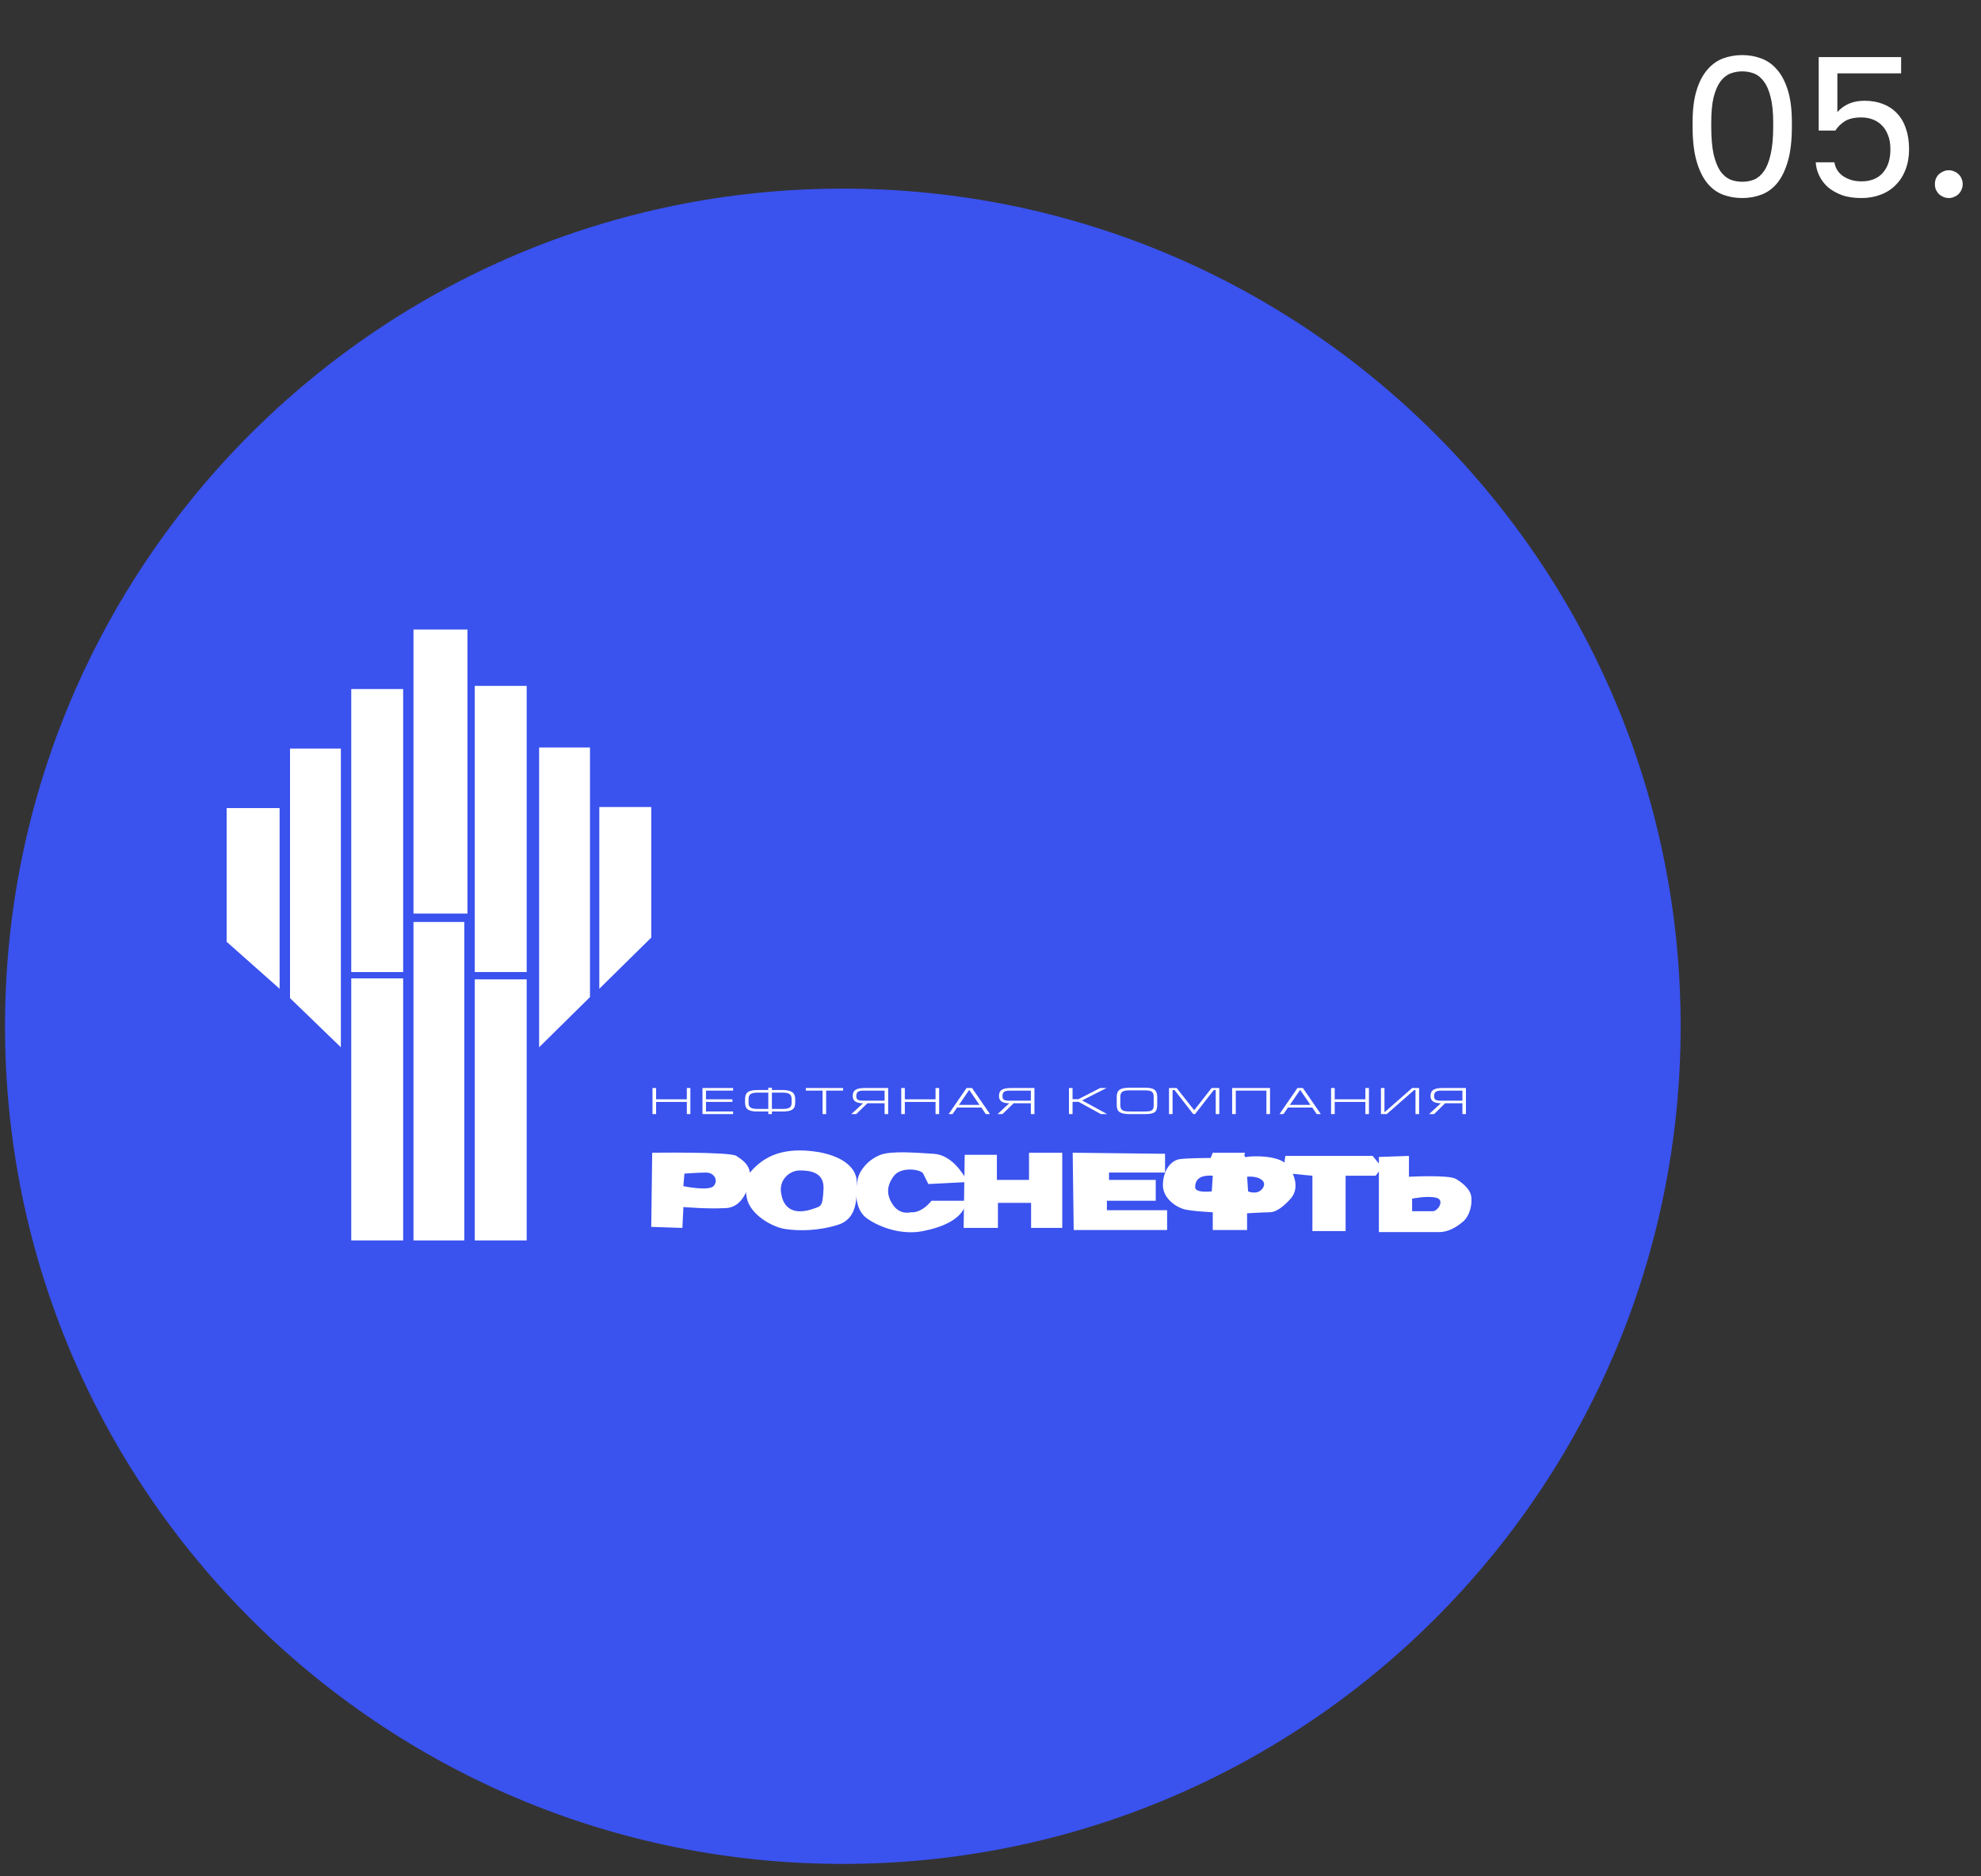 <?xml version="1.0" encoding="UTF-8"?> <svg xmlns="http://www.w3.org/2000/svg" width="133" height="126" viewBox="0 0 133 126" fill="none"><rect x="0" y="0" width="133" height="126" fill="#333333" stroke="none"/><path d="M116.969 13.299C116.516 13.299 116.085 13.224 115.676 13.073C115.276 12.922 114.925 12.664 114.623 12.299C114.32 11.926 114.08 11.433 113.903 10.819C113.725 10.197 113.636 9.424 113.636 8.499V8.233C113.636 7.37 113.725 6.65 113.903 6.073C114.08 5.495 114.32 5.033 114.623 4.686C114.925 4.33 115.276 4.077 115.676 3.926C116.085 3.775 116.516 3.699 116.969 3.699C117.423 3.699 117.849 3.775 118.249 3.926C118.658 4.077 119.014 4.33 119.316 4.686C119.618 5.033 119.858 5.495 120.036 6.073C120.214 6.65 120.303 7.37 120.303 8.233V8.499C120.303 9.424 120.214 10.197 120.036 10.819C119.858 11.433 119.618 11.926 119.316 12.299C119.014 12.664 118.658 12.922 118.249 13.073C117.849 13.224 117.423 13.299 116.969 13.299ZM116.969 12.206C117.254 12.206 117.52 12.157 117.769 12.059C118.018 11.953 118.236 11.766 118.423 11.499C118.618 11.224 118.769 10.846 118.876 10.366C118.991 9.877 119.049 9.255 119.049 8.499V8.233C119.049 7.539 118.991 6.97 118.876 6.526C118.769 6.082 118.618 5.73 118.423 5.473C118.236 5.215 118.018 5.037 117.769 4.939C117.52 4.842 117.254 4.793 116.969 4.793C116.694 4.793 116.427 4.842 116.169 4.939C115.92 5.037 115.698 5.215 115.503 5.473C115.316 5.73 115.165 6.082 115.049 6.526C114.943 6.97 114.889 7.539 114.889 8.233V8.499C114.889 9.255 114.943 9.877 115.049 10.366C115.165 10.846 115.316 11.224 115.503 11.499C115.698 11.766 115.92 11.953 116.169 12.059C116.427 12.157 116.694 12.206 116.969 12.206ZM124.971 13.299C124.464 13.299 124.024 13.233 123.651 13.099C123.277 12.957 122.962 12.775 122.704 12.553C122.455 12.322 122.264 12.064 122.131 11.779C121.997 11.495 121.922 11.202 121.904 10.899H123.157C123.184 11.068 123.242 11.233 123.331 11.393C123.42 11.544 123.54 11.677 123.691 11.793C123.851 11.908 124.037 12.002 124.251 12.073C124.464 12.144 124.704 12.179 124.971 12.179C125.584 12.179 126.06 11.993 126.397 11.619C126.744 11.237 126.917 10.708 126.917 10.033C126.917 9.642 126.86 9.313 126.744 9.046C126.637 8.77 126.491 8.548 126.304 8.379C126.126 8.21 125.922 8.086 125.691 8.006C125.46 7.926 125.22 7.886 124.971 7.886C124.491 7.886 124.113 7.975 123.837 8.153C123.571 8.33 123.366 8.535 123.224 8.766H122.104V3.833H127.637V4.926H123.357V7.526C123.589 7.268 123.855 7.077 124.157 6.953C124.46 6.828 124.797 6.766 125.171 6.766C125.633 6.766 126.046 6.837 126.411 6.979C126.784 7.122 127.1 7.33 127.357 7.606C127.624 7.882 127.824 8.224 127.957 8.633C128.1 9.033 128.171 9.499 128.171 10.033C128.171 10.53 128.091 10.984 127.931 11.393C127.78 11.793 127.562 12.135 127.277 12.419C127.002 12.704 126.664 12.922 126.264 13.073C125.873 13.224 125.442 13.299 124.971 13.299ZM130.839 13.299C130.705 13.299 130.581 13.273 130.465 13.219C130.359 13.175 130.261 13.113 130.172 13.033C130.092 12.944 130.025 12.846 129.972 12.739C129.927 12.624 129.905 12.499 129.905 12.366C129.905 12.233 129.927 12.108 129.972 11.993C130.025 11.877 130.092 11.779 130.172 11.699C130.261 11.619 130.359 11.557 130.465 11.513C130.581 11.459 130.705 11.433 130.839 11.433C130.972 11.433 131.092 11.459 131.199 11.513C131.314 11.557 131.412 11.619 131.492 11.699C131.581 11.779 131.647 11.877 131.692 11.993C131.745 12.108 131.772 12.233 131.772 12.366C131.772 12.499 131.745 12.624 131.692 12.739C131.647 12.846 131.581 12.944 131.492 13.033C131.412 13.113 131.314 13.175 131.199 13.219C131.092 13.273 130.972 13.299 130.839 13.299Z" fill="white"></path><path d="M56.586 125.166C87.652 125.166 112.836 99.982 112.836 68.916C112.836 37.85 87.652 12.666 56.586 12.666C25.52 12.666 0.336 37.85 0.336 68.916C0.336 99.982 25.52 125.166 56.586 125.166Z" fill="#3A52EE"></path><g clip-path="url(#clip0_13228_4501)"><path fill-rule="evenodd" clip-rule="evenodd" d="M46.112 74.813V73.997H44.048V74.813H43.807V73.062H44.048V73.821H46.112V73.062H46.35V74.813H46.112Z" fill="white"></path><path fill-rule="evenodd" clip-rule="evenodd" d="M47.162 74.813V73.062H49.218V73.237H47.399V73.821H49.17V73.995H47.399V74.638H49.218V74.813H47.162Z" fill="white"></path><path fill-rule="evenodd" clip-rule="evenodd" d="M53.389 74.041V73.823C53.389 73.406 53.184 73.197 52.532 73.197H51.824V73.041H51.582V73.197H50.882C50.227 73.197 50.022 73.371 50.022 73.823V74.041C50.022 74.487 50.254 74.641 50.882 74.641H51.582V74.813H51.824V74.641H52.532C53.157 74.641 53.389 74.495 53.389 74.041ZM53.147 74.041C53.147 74.378 52.985 74.467 52.532 74.467H51.824V73.372H52.532C52.962 73.372 53.147 73.473 53.147 73.813V74.041ZM51.582 74.467H50.882C50.429 74.467 50.257 74.378 50.257 74.039V73.805C50.257 73.471 50.446 73.372 50.882 73.372H51.582V74.467Z" fill="white"></path><path fill-rule="evenodd" clip-rule="evenodd" d="M55.226 73.237V74.813H55.466V73.237H56.602V73.062H54.1V73.237H55.226Z" fill="white"></path><path fill-rule="evenodd" clip-rule="evenodd" d="M59.631 74.813V73.062H58.066C57.489 73.062 57.25 73.206 57.25 73.605C57.25 73.934 57.489 74.087 57.944 74.087L57.154 74.814H57.489L58.232 74.087H59.389V74.814L59.631 74.813ZM59.389 73.914H57.991C57.619 73.914 57.489 73.865 57.489 73.605C57.489 73.333 57.625 73.237 57.967 73.237H59.389V73.914Z" fill="white"></path><path fill-rule="evenodd" clip-rule="evenodd" d="M62.81 74.813V73.997H60.748V74.813H60.508V73.062H60.748V73.821H62.81V73.062H63.052V74.813H62.81Z" fill="white"></path><path fill-rule="evenodd" clip-rule="evenodd" d="M66.464 74.813L65.261 73.062H64.892L63.69 74.813H63.955L64.254 74.374H65.886L66.182 74.813H66.464ZM65.761 74.195H64.384L65.07 73.188L65.761 74.195Z" fill="white"></path><path fill-rule="evenodd" clip-rule="evenodd" d="M69.208 74.813V74.087H68.051L67.304 74.813H66.975L67.759 74.087C67.304 74.087 67.069 73.933 67.069 73.604C67.069 73.206 67.304 73.062 67.882 73.062H69.45V74.813L69.208 74.813ZM69.208 73.237H67.786C67.445 73.237 67.304 73.332 67.304 73.605C67.304 73.866 67.435 73.914 67.809 73.914H69.208V73.237Z" fill="white"></path><path fill-rule="evenodd" clip-rule="evenodd" d="M73.906 74.813H74.328L72.648 73.895L74.29 73.062H73.865L72.399 73.813H72.009V73.062H71.768V74.813H72.009V73.989H72.409L73.906 74.813Z" fill="white"></path><path fill-rule="evenodd" clip-rule="evenodd" d="M77.455 74.213C77.455 74.555 77.341 74.638 76.853 74.638H75.837C75.385 74.638 75.216 74.55 75.216 74.213V73.654C75.216 73.313 75.401 73.221 75.837 73.221H76.853C77.316 73.221 77.455 73.307 77.455 73.654V74.213ZM77.693 74.213V73.665C77.693 73.156 77.416 73.041 76.853 73.041H75.839C75.18 73.041 74.975 73.22 74.975 73.665V74.213C74.975 74.663 75.209 74.813 75.839 74.813H76.853C77.47 74.813 77.693 74.711 77.693 74.213Z" fill="white"></path><path fill-rule="evenodd" clip-rule="evenodd" d="M81.345 73.062H81.862V74.813H81.621V73.204H81.487L80.234 74.813H80.111L78.859 73.204H78.724V74.813H78.484V73.062H78.998L80.175 74.555L81.345 73.062Z" fill="white"></path><path fill-rule="evenodd" clip-rule="evenodd" d="M82.967 74.813V73.237H85.024V74.813H85.267V73.062H82.723V74.813H82.967Z" fill="white"></path><path fill-rule="evenodd" clip-rule="evenodd" d="M88.399 74.813L88.104 74.374H86.471L86.168 74.813H85.902L87.107 73.062H87.473L88.676 74.813H88.399ZM87.29 73.187L86.598 74.195H87.978L87.29 73.187Z" fill="white"></path><path fill-rule="evenodd" clip-rule="evenodd" d="M91.908 74.813V73.062H91.669V73.821H89.609V73.062H89.365V74.813H89.609V73.997H91.669V74.813H91.908Z" fill="white"></path><path fill-rule="evenodd" clip-rule="evenodd" d="M95.276 74.813V73.062H94.807L92.971 74.677H92.95V73.062H92.713V74.813H93.103L94.944 73.197H95.033V74.813H95.276Z" fill="white"></path><path fill-rule="evenodd" clip-rule="evenodd" d="M98.183 73.914H96.781C96.407 73.914 96.282 73.865 96.282 73.605C96.282 73.333 96.414 73.237 96.755 73.237H98.183V73.914ZM98.419 74.813V73.062H96.856C96.282 73.062 96.041 73.206 96.041 73.605C96.041 73.934 96.282 74.087 96.736 74.087L95.943 74.814H96.282L97.021 74.087H98.183V74.814L98.419 74.813Z" fill="white"></path><path fill-rule="evenodd" clip-rule="evenodd" d="M43.787 77.408C43.787 77.408 49.017 77.337 49.435 77.62C49.854 77.898 50.272 78.183 50.342 78.741C50.411 79.303 50.063 81.054 48.738 81.126C47.414 81.195 45.883 81.054 45.883 81.054L45.814 82.458L43.723 82.388L43.787 77.408Z" fill="white"></path><path fill-rule="evenodd" clip-rule="evenodd" d="M45.948 78.81L45.881 79.653C45.881 79.653 47.552 80.002 47.9 79.653C48.249 79.303 47.969 78.741 47.413 78.741C46.857 78.741 45.948 78.81 45.948 78.81Z" fill="#3A52EE"></path><path fill-rule="evenodd" clip-rule="evenodd" d="M50.343 78.742C50.904 78.111 51.878 77.128 54.105 77.267C56.336 77.409 57.523 78.318 57.523 79.376C57.523 80.425 57.589 81.827 56.266 82.246C54.943 82.668 53.617 82.668 52.712 82.531C51.805 82.389 50.343 81.545 50.135 80.425C49.925 79.303 50.343 78.742 50.343 78.742Z" fill="white"></path><path fill-rule="evenodd" clip-rule="evenodd" d="M52.436 80.073C52.309 79.167 53.061 78.599 53.688 78.599C54.315 78.599 55.358 78.671 55.288 79.864C55.221 81.055 55.154 80.984 54.527 81.196C53.899 81.406 52.644 81.618 52.436 80.073Z" fill="#3A52EE"></path><path fill-rule="evenodd" clip-rule="evenodd" d="M64.975 79.376C64.628 78.741 63.864 77.547 62.676 77.479C61.492 77.409 59.888 77.267 59.122 77.547C58.354 77.83 57.732 78.529 57.59 79.16C57.452 79.793 57.309 81.196 58.217 81.827C59.122 82.458 60.589 82.95 61.98 82.668C63.371 82.388 64.697 81.827 64.906 80.634H62.538C62.538 80.634 61.908 81.477 61.144 81.406C61.144 81.406 60.443 81.618 59.957 80.918C59.472 80.213 59.54 79.583 60.026 78.951C60.519 78.318 61.84 78.528 61.98 78.81C62.118 79.091 62.328 79.511 62.328 79.511L64.975 79.376Z" fill="white"></path><path fill-rule="evenodd" clip-rule="evenodd" d="M64.768 77.547H66.929V79.232H69.086V77.408H71.318V82.458H69.225V80.775H66.999V82.458H64.697L64.768 77.547Z" fill="white"></path><path fill-rule="evenodd" clip-rule="evenodd" d="M72.018 77.408L78.219 77.479V78.741H74.457V79.232H77.594V80.634H74.316V81.268H78.358V82.599H72.086L72.018 77.408Z" fill="white"></path><path fill-rule="evenodd" clip-rule="evenodd" d="M81.422 77.408H83.583C83.583 77.408 83.445 77.76 83.726 77.69C84.001 77.62 85.882 77.546 86.442 78.251C86.998 78.951 87.209 79.863 86.649 80.495C86.089 81.126 85.602 81.406 85.258 81.406C84.906 81.406 83.726 81.476 83.726 81.476V82.599H81.422V81.406C81.422 81.406 79.957 81.336 79.47 81.196C78.984 81.055 78.076 80.495 78.076 79.584C78.076 78.671 78.564 77.899 79.264 77.83C79.957 77.76 81.282 77.76 81.282 77.76L81.422 77.408Z" fill="white"></path><path fill-rule="evenodd" clip-rule="evenodd" d="M81.425 78.951L81.355 80.003C81.355 80.003 80.24 80.145 80.24 79.726C80.24 79.303 80.451 78.882 81.425 78.951Z" fill="#3A52EE"></path><path fill-rule="evenodd" clip-rule="evenodd" d="M83.728 79.021L83.795 80.004C83.795 80.004 84.422 80.286 84.774 79.794C85.118 79.303 84.491 78.951 83.728 79.021Z" fill="#3A52EE"></path><path fill-rule="evenodd" clip-rule="evenodd" d="M88.112 78.951V82.668H90.341V78.951H92.361L92.783 78.392L92.156 77.62H86.302C86.303 77.62 86.022 78.741 86.649 78.81C87.275 78.882 88.112 78.951 88.112 78.951Z" fill="white"></path><path fill-rule="evenodd" clip-rule="evenodd" d="M94.594 77.62V79.021C94.594 79.021 97.244 78.882 97.733 79.16C98.22 79.442 98.707 79.864 98.777 80.352C98.846 80.846 98.707 81.618 98.22 82.037C97.733 82.458 97.177 82.738 96.615 82.738H92.576V77.691L94.594 77.62Z" fill="white"></path><path fill-rule="evenodd" clip-rule="evenodd" d="M94.807 80.495V81.336H96.198C96.545 81.336 97.035 80.565 96.406 80.425C95.781 80.284 94.807 80.495 94.807 80.495Z" fill="#3A52EE"></path><path fill-rule="evenodd" clip-rule="evenodd" d="M15.217 54.265H18.773V66.399L15.217 63.242V54.265Z" fill="white"></path><path fill-rule="evenodd" clip-rule="evenodd" d="M19.471 50.268H22.885V70.327L19.471 67.026V50.268Z" fill="white"></path><path fill-rule="evenodd" clip-rule="evenodd" d="M23.582 46.271H27.067V65.276H23.582V46.271Z" fill="white"></path><path fill-rule="evenodd" clip-rule="evenodd" d="M27.76 42.274H31.384V61.349H27.76V42.274Z" fill="white"></path><path fill-rule="evenodd" clip-rule="evenodd" d="M31.875 46.059H35.361V65.275H31.875V46.059Z" fill="white"></path><path fill-rule="evenodd" clip-rule="evenodd" d="M36.195 50.195H39.61V66.957L36.195 70.327V50.195Z" fill="white"></path><path fill-rule="evenodd" clip-rule="evenodd" d="M40.236 54.194H43.724V62.961L40.236 66.398V54.194Z" fill="white"></path><path fill-rule="evenodd" clip-rule="evenodd" d="M23.582 65.7H27.067V83.297H23.582V65.7Z" fill="white"></path><path fill-rule="evenodd" clip-rule="evenodd" d="M27.76 61.913H31.173V83.298H27.76V61.913Z" fill="white"></path><path fill-rule="evenodd" clip-rule="evenodd" d="M31.875 65.767H35.361V83.297H31.875V65.767Z" fill="white"></path></g><defs><clipPath id="clip0_13228_4501"><rect width="91.667" height="47.5" fill="white" transform="translate(11.172 39.333)"></rect></clipPath></defs></svg> 